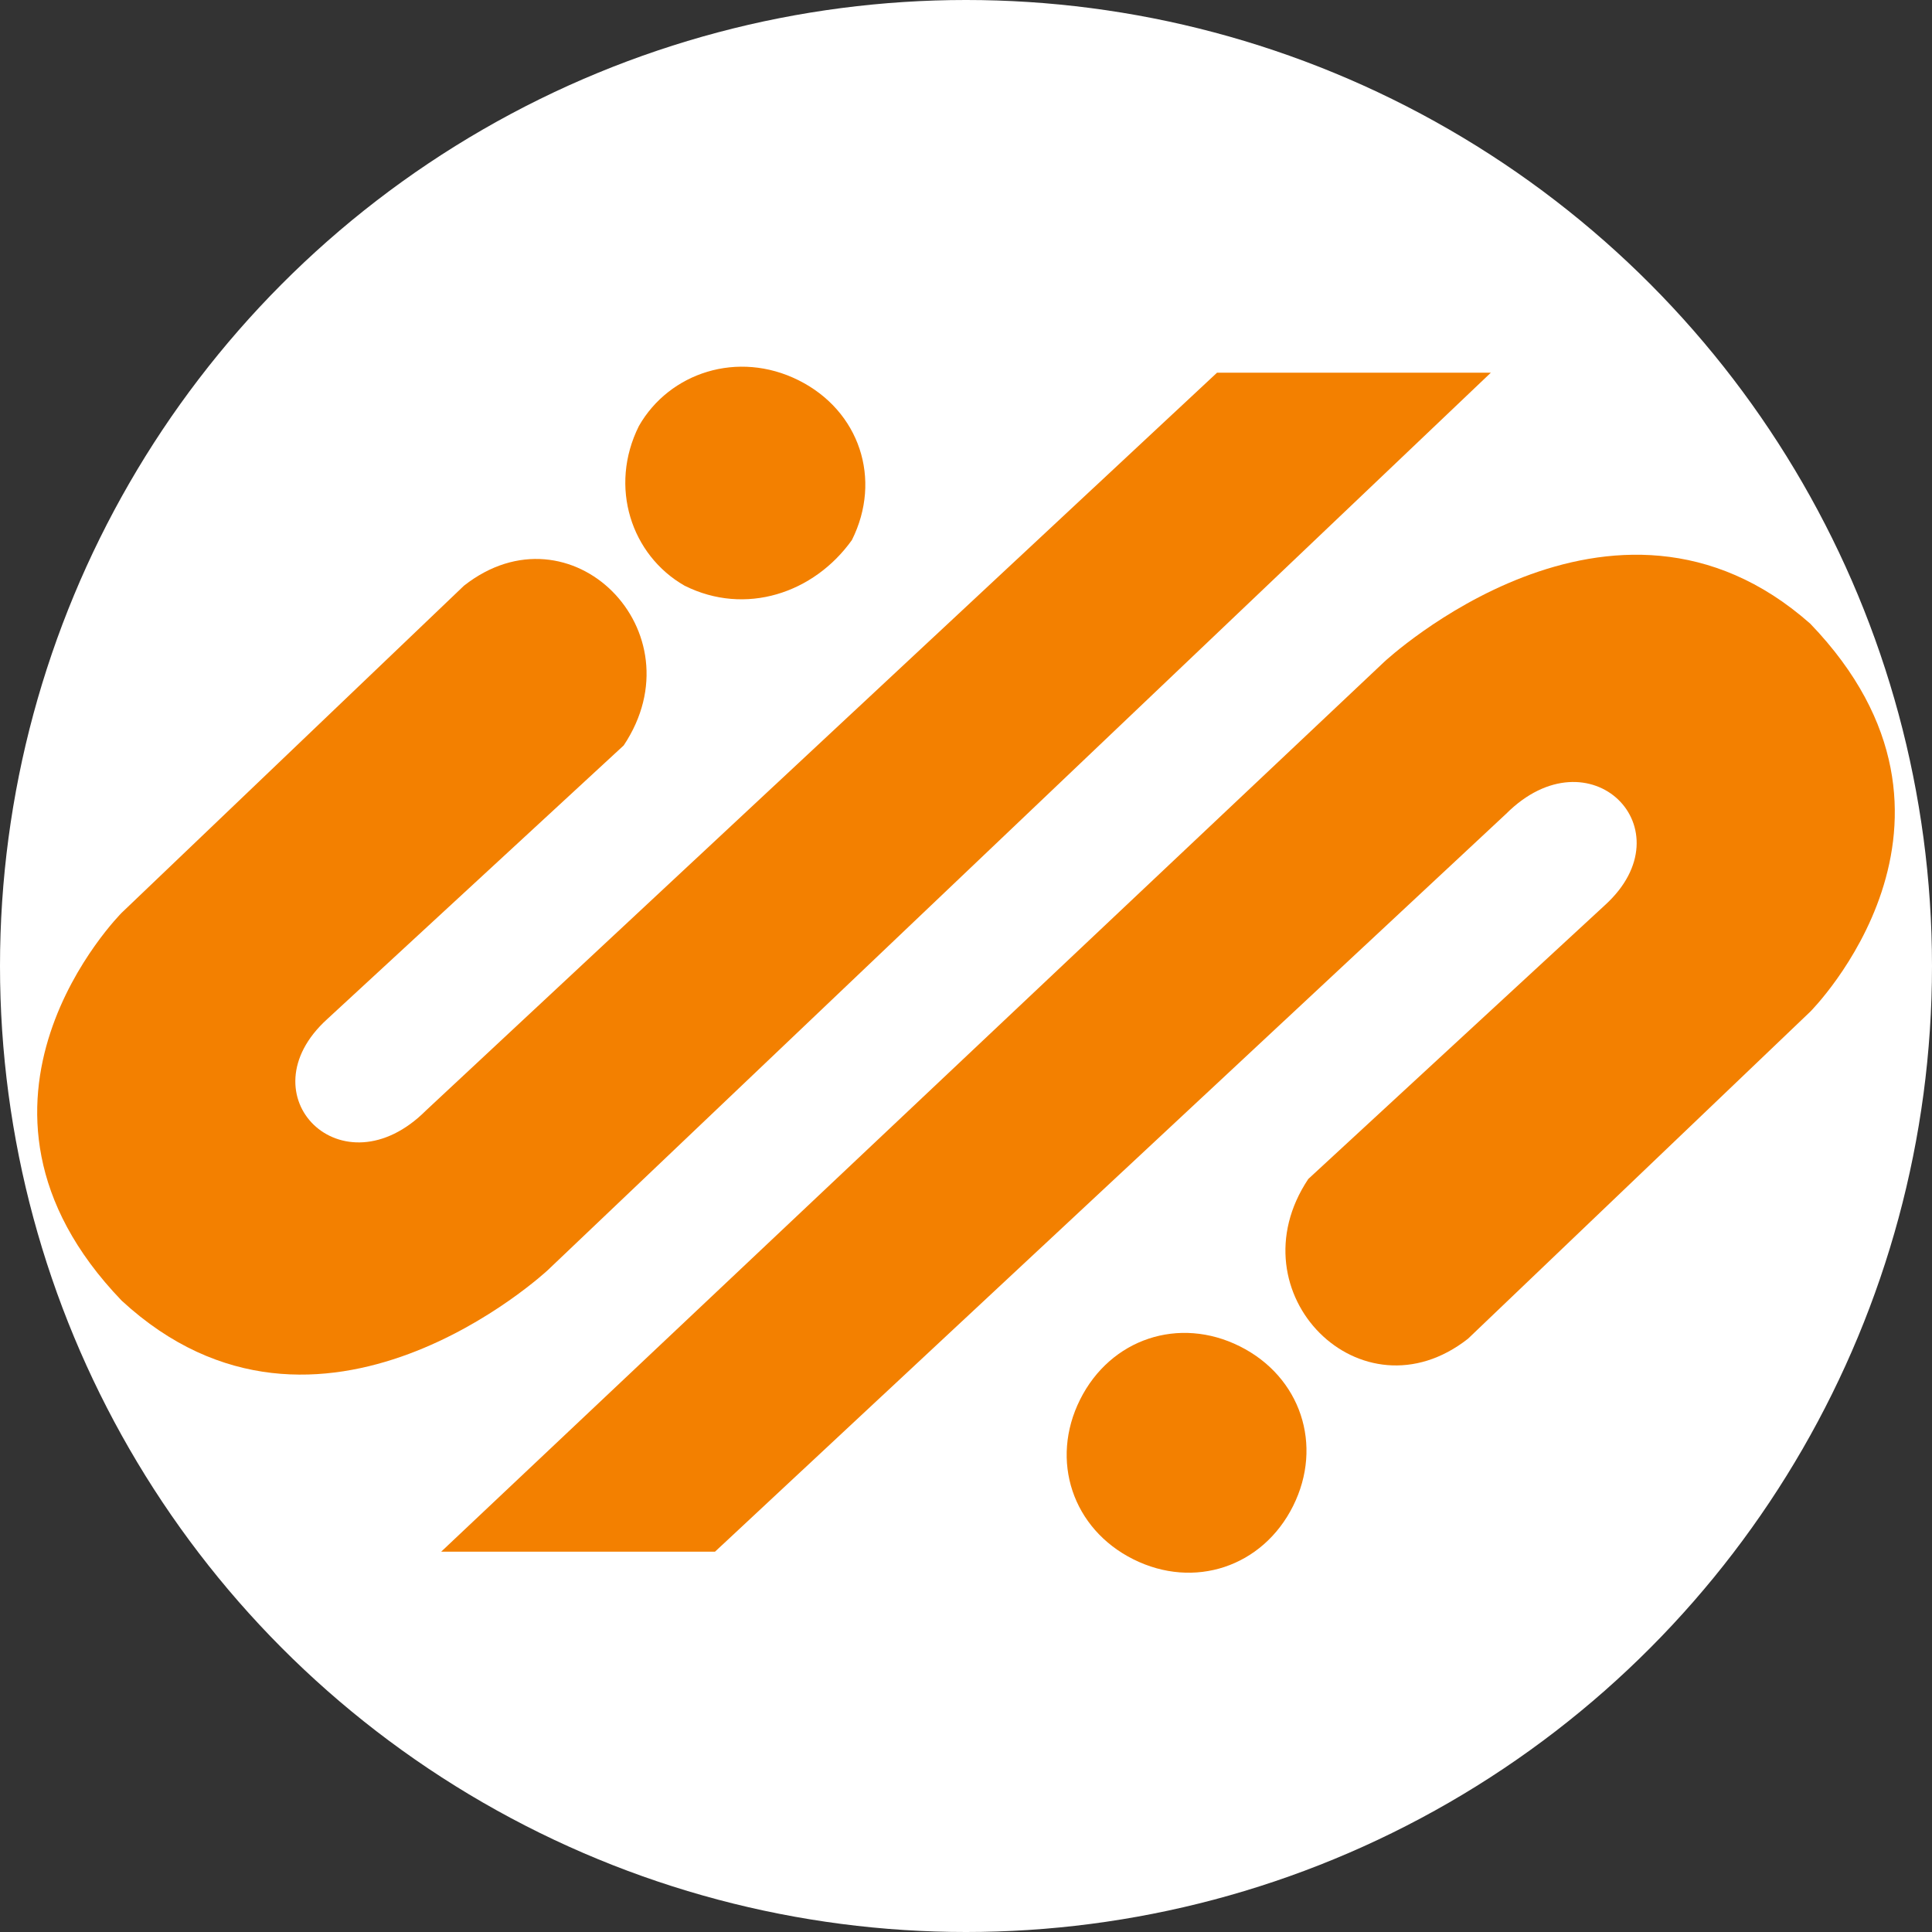 <?xml version="1.0" encoding="utf-8"?>
<!-- Generator: Adobe Illustrator 27.0.0, SVG Export Plug-In . SVG Version: 6.00 Build 0)  -->
<svg version="1.1" id="_Слой_2" xmlns="http://www.w3.org/2000/svg" xmlns:xlink="http://www.w3.org/1999/xlink" x="0px"
	 y="0px" viewBox="0 0 25.4 25.4" style="enable-background:new 0 0 25.4 25.4;" xml:space="preserve">
<rect x="0" y="0" width="25.4" height="25.4" fill="#333333" stroke="none"/>
<style type="text/css">
	.st0{fill:#FFFFFF;}
	.st1{fill:#F38000;}
</style>
<g>
	<circle class="st0" cx="12.7" cy="12.7" r="12.7"/>
	<g>
		<path class="st1" d="M7.2,16.7L19.6,4.9H16L5.6,14.6c-1.1,1.1-2.4-0.2-1.3-1.2l3.9-3.6c1-1.5-0.7-3.2-2.1-2.1L1.6,12
			c0,0-2.5,2.5,0,5.1C4.2,19.5,7.2,16.7,7.2,16.7L7.2,16.7z"/>
		<path class="st1" d="M18.2,8.7L5.8,20.4h3.6l10.4-9.7c1.1-1.1,2.4,0.2,1.3,1.2l-3.9,3.6c-1,1.5,0.7,3.2,2.1,2.1l4.5-4.3
			c0,0,2.5-2.5,0-5.1C21.2,5.9,18.2,8.7,18.2,8.7L18.2,8.7z"/>
		<path class="st1" d="M8.4,5.6C8.8,4.9,9.7,4.6,10.5,5c0.8,0.4,1.1,1.3,0.7,2.1C10.7,7.8,9.8,8.1,9,7.7C8.3,7.3,8,6.4,8.4,5.6z"/>
		<path class="st1" d="M17,19.8c-0.4,0.8-1.3,1.1-2.1,0.7c-0.8-0.4-1.1-1.3-0.7-2.1c0.4-0.8,1.3-1.1,2.1-0.7
			C17.1,18.1,17.4,19,17,19.8z"/>
	</g>
</g>
</svg>
